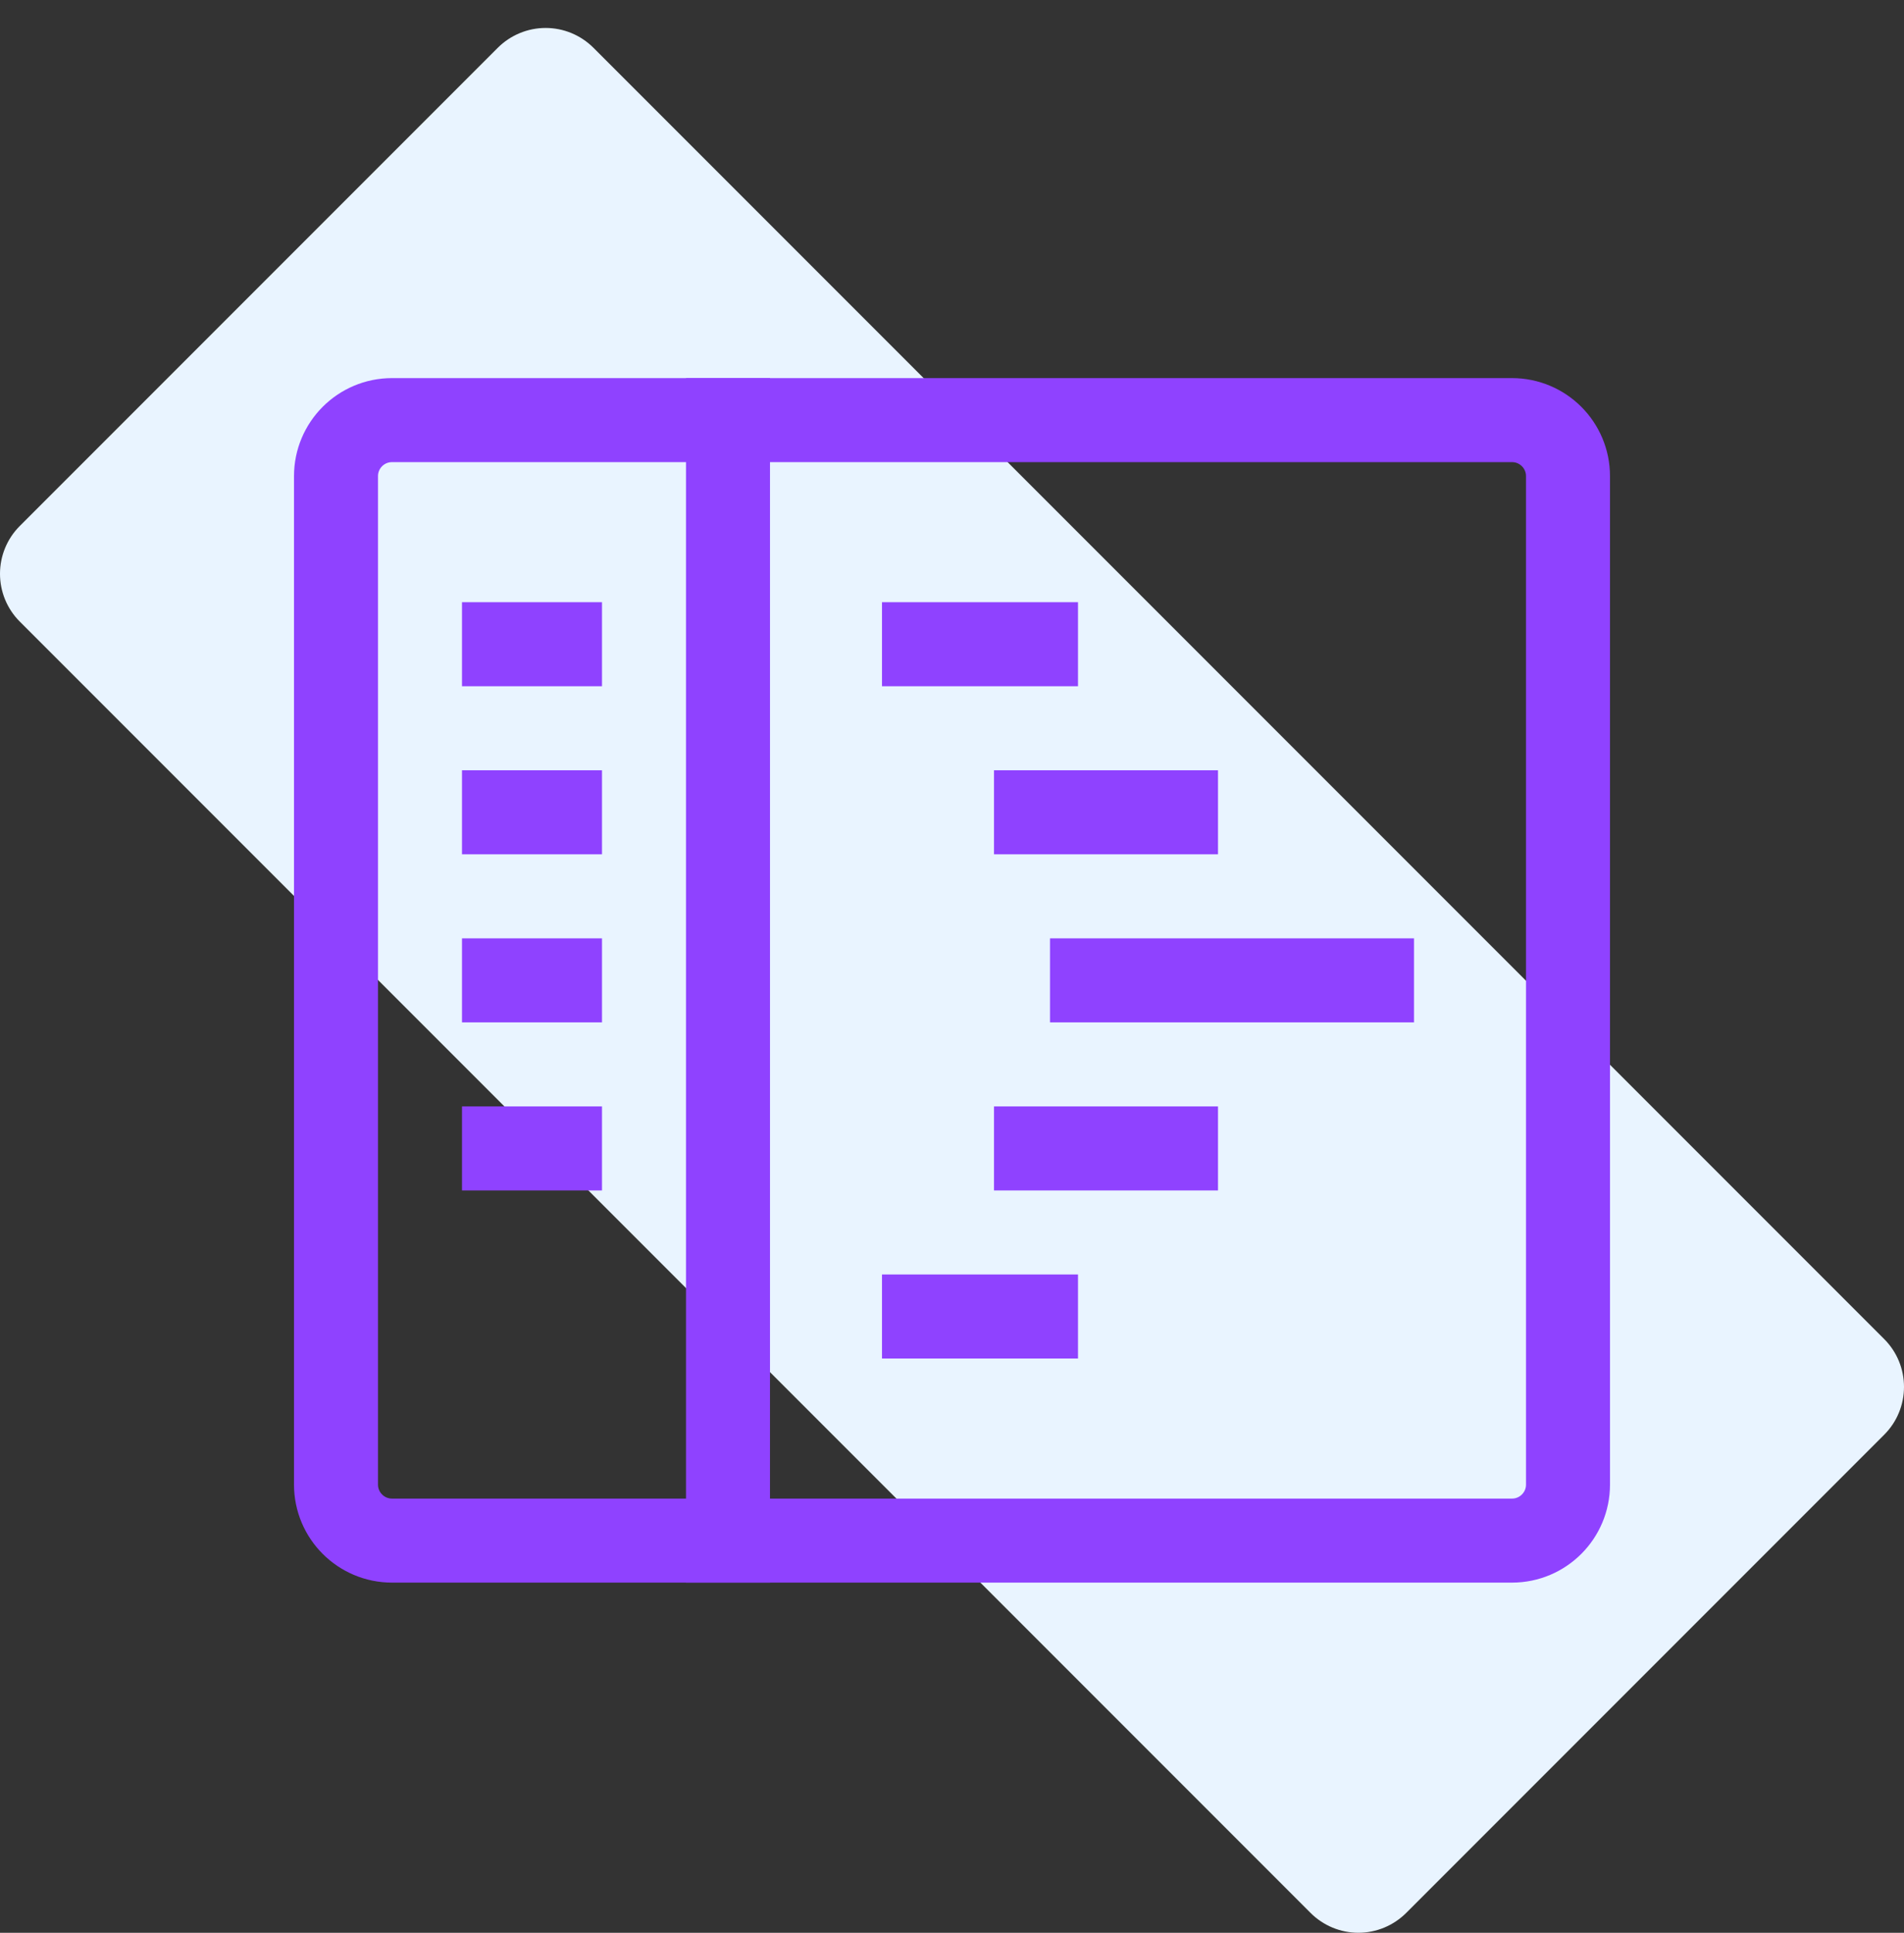 <svg width="68" height="69" viewBox="0 0 68 69" fill="none" xmlns="http://www.w3.org/2000/svg">
<rect x="0" y="0" width="68" height="69" fill="#333333" stroke="none"/>
<path d="M17.779 1.705L0.704 18.78C0.481 19.003 0.304 19.268 0.183 19.561C0.062 19.853 0 20.167 0 20.484C0 20.801 0.062 21.114 0.183 21.407C0.304 21.699 0.481 21.965 0.704 22.188L46.806 68.29C47.261 68.743 47.874 68.998 48.513 68.998C49.153 68.998 49.766 68.743 50.221 68.29L67.296 51.215C67.519 50.992 67.696 50.727 67.817 50.434C67.938 50.142 68 49.828 68 49.511C68 49.194 67.938 48.881 67.817 48.588C67.696 48.296 67.519 48.03 67.296 47.807L21.194 1.705C20.739 1.252 20.126 0.998 19.487 0.998C18.848 0.998 18.234 1.252 17.779 1.705Z" fill="#E9F4FF"/>
<path d="M54 14.998H14C12.895 14.998 12 15.893 12 16.998V52.998C12 54.102 12.895 54.998 14 54.998H54C55.105 54.998 56 54.102 56 52.998V16.998C56 15.893 55.105 14.998 54 14.998Z" stroke="#8F42FF" stroke-width="3" stroke-miterlimit="10" stroke-linecap="square"/>
<path d="M26 14.998V54.998" stroke="#8F42FF" stroke-width="3" stroke-miterlimit="10" stroke-linecap="square"/>
<path d="M18 22.998H20" stroke="#8F42FF" stroke-width="3" stroke-miterlimit="10" stroke-linecap="square"/>
<path d="M18 28.998H20" stroke="#8F42FF" stroke-width="3" stroke-miterlimit="10" stroke-linecap="square"/>
<path d="M18 34.998H20" stroke="#8F42FF" stroke-width="3" stroke-miterlimit="10" stroke-linecap="square"/>
<path d="M18 40.998H20" stroke="#8F42FF" stroke-width="3" stroke-miterlimit="10" stroke-linecap="square"/>
<path d="M33 22.998H37" stroke="#8F42FF" stroke-width="3" stroke-miterlimit="10" stroke-linecap="square"/>
<path d="M37 28.998H42" stroke="#8F42FF" stroke-width="3" stroke-miterlimit="10" stroke-linecap="square"/>
<path d="M39 34.998H49" stroke="#8F42FF" stroke-width="3" stroke-miterlimit="10" stroke-linecap="square"/>
<path d="M37 40.998H42" stroke="#8F42FF" stroke-width="3" stroke-miterlimit="10" stroke-linecap="square"/>
<path d="M33 46.998H37" stroke="#8F42FF" stroke-width="3" stroke-miterlimit="10" stroke-linecap="square"/>
</svg>
